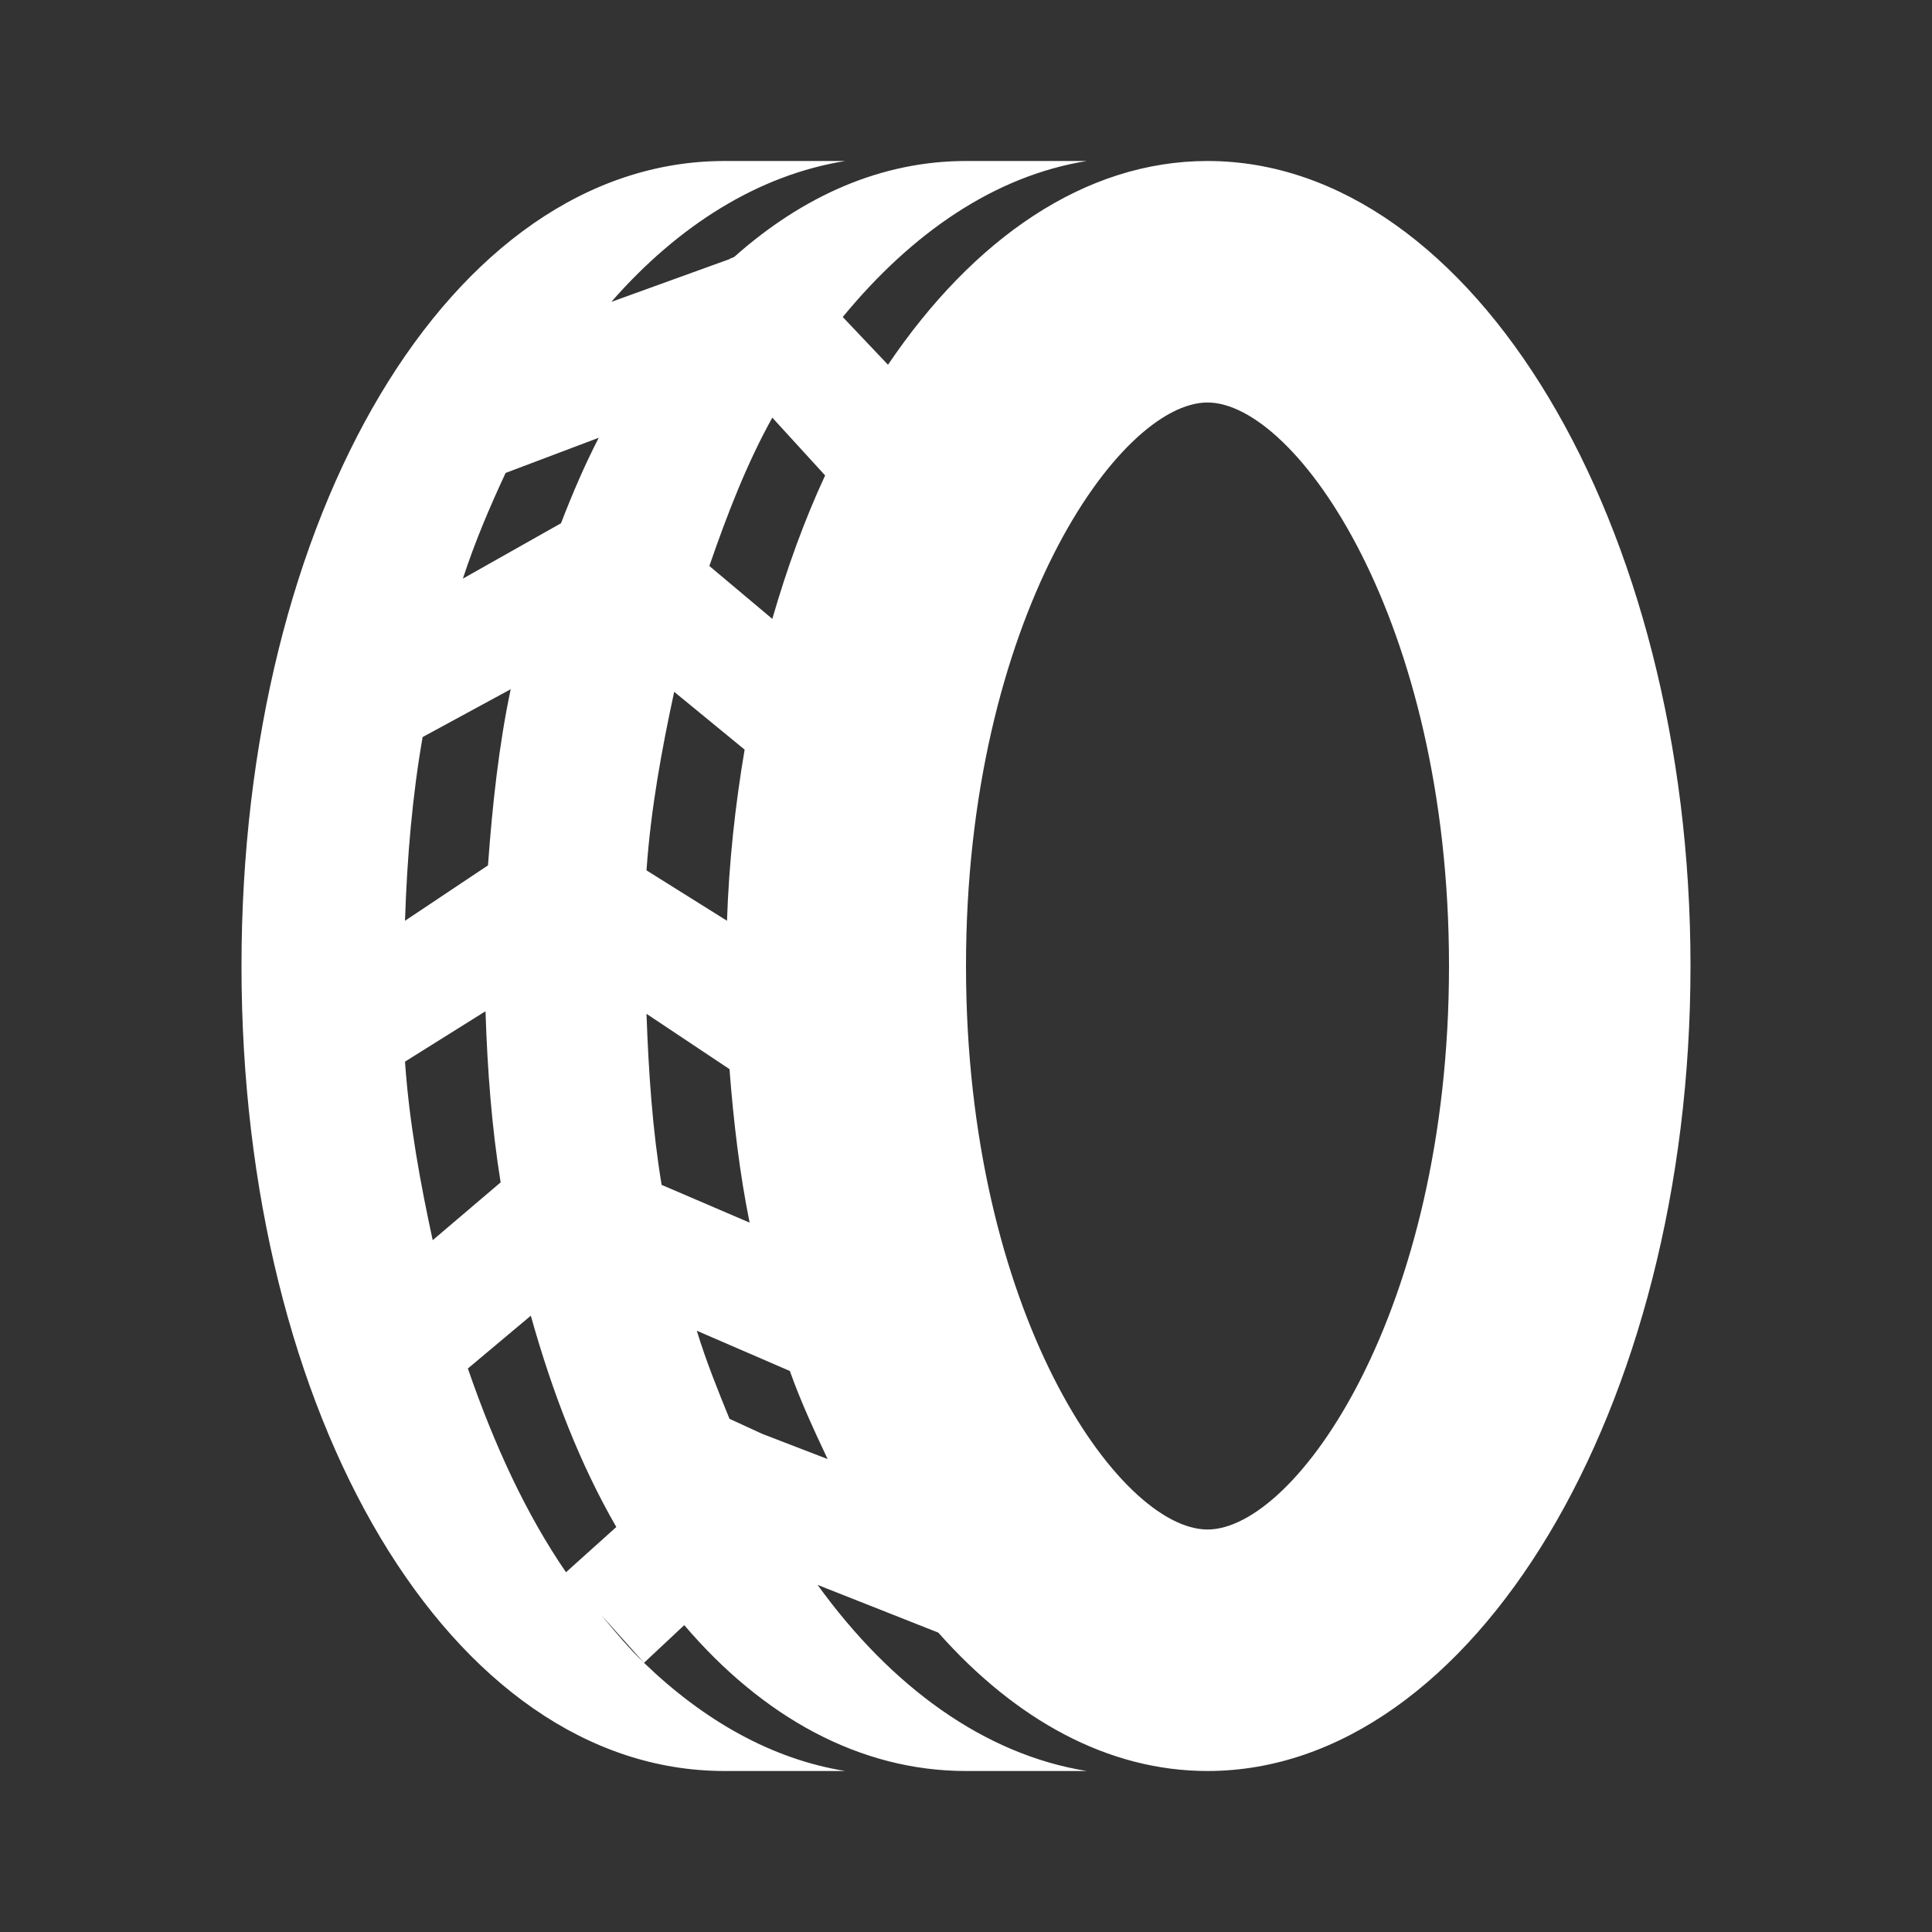 <svg xmlns="http://www.w3.org/2000/svg" version="1" enable-background="new 0 0 24 24" width="24" height="24"><rect width="100%" height="100%" fill="#333333" stroke="none"/><rect id="backgroundrect" width="100%" height="100%" x="0" y="0" fill="none" stroke="none"/>
    
<g class="currentLayer" style=""><title>Layer 1</title><path d="M 9 2 C 5.6 2 3 6.4 3 12 C 3 17.6 5.6 22 9 22 L 10 22 L 10.5 22 C 9.59 21.853 8.747 21.376 8 20.656 C 7.814 20.477 7.642 20.273 7.469 20.062 L 8 20.656 L 8.5 20.188 C 9.474 21.329 10.678 22 12 22 L 13 22 L 13.5 22 C 12.229 21.795 11.075 20.958 10.156 19.688 L 11.656 20.281 C 12.614 21.362 13.762 22 15 22 C 18.3 22 21 17.5 21 12 C 21 6.5 18.3 2 15 2 C 13.479 2 12.092 2.962 11.031 4.531 L 10.469 3.938 C 11.334 2.886 12.362 2.184 13.5 2 L 13 2 L 12 2 C 10.945 2 9.972 2.436 9.125 3.188 C 9.108 3.203 9.079 3.203 9.062 3.219 L 7.594 3.75 C 8.429 2.796 9.425 2.173 10.5 2 L 10 2 L 9 2 z M 15 5 C 16.1 5 18 7.7 18 12 C 18 16.3 16.1 19 15 19 C 13.9 19 12 16.3 12 12 C 12 7.7 13.9 5 15 5 z M 9.594 5.188 L 10.25 5.906 C 9.995 6.455 9.776 7.058 9.594 7.688 L 8.812 7.031 C 9.039 6.371 9.286 5.741 9.594 5.188 z M 7.438 5.438 C 7.266 5.771 7.112 6.129 6.969 6.5 L 5.75 7.188 C 5.903 6.721 6.087 6.291 6.281 5.875 L 7.438 5.438 z M 6.344 8.562 C 6.198 9.254 6.117 9.993 6.062 10.75 L 5.031 11.438 C 5.057 10.649 5.123 9.881 5.25 9.156 L 6.344 8.562 z M 8.375 8.594 L 9.25 9.312 C 9.134 9.998 9.056 10.703 9.031 11.438 L 8.031 10.812 C 8.085 10.039 8.223 9.299 8.375 8.594 z M 6.031 12.562 C 6.055 13.298 6.109 14.007 6.219 14.688 L 5.375 15.406 C 5.223 14.701 5.085 13.961 5.031 13.188 L 6.031 12.562 z M 8.031 12.594 L 9.062 13.281 C 9.113 13.94 9.188 14.575 9.312 15.188 L 8.219 14.719 C 8.106 14.041 8.057 13.326 8.031 12.594 z M 6.594 16.344 C 6.869 17.325 7.213 18.201 7.656 18.969 L 7.031 19.531 C 6.536 18.81 6.142 17.956 5.812 17 L 6.594 16.344 z M 8.656 16.531 L 9.812 17.031 C 9.948 17.415 10.117 17.776 10.281 18.125 L 9.469 17.812 L 9.062 17.625 C 8.92 17.276 8.772 16.911 8.656 16.531 z" id="svg_1" class="" fill="#ffffff" fill-opacity="1"/></g></svg>